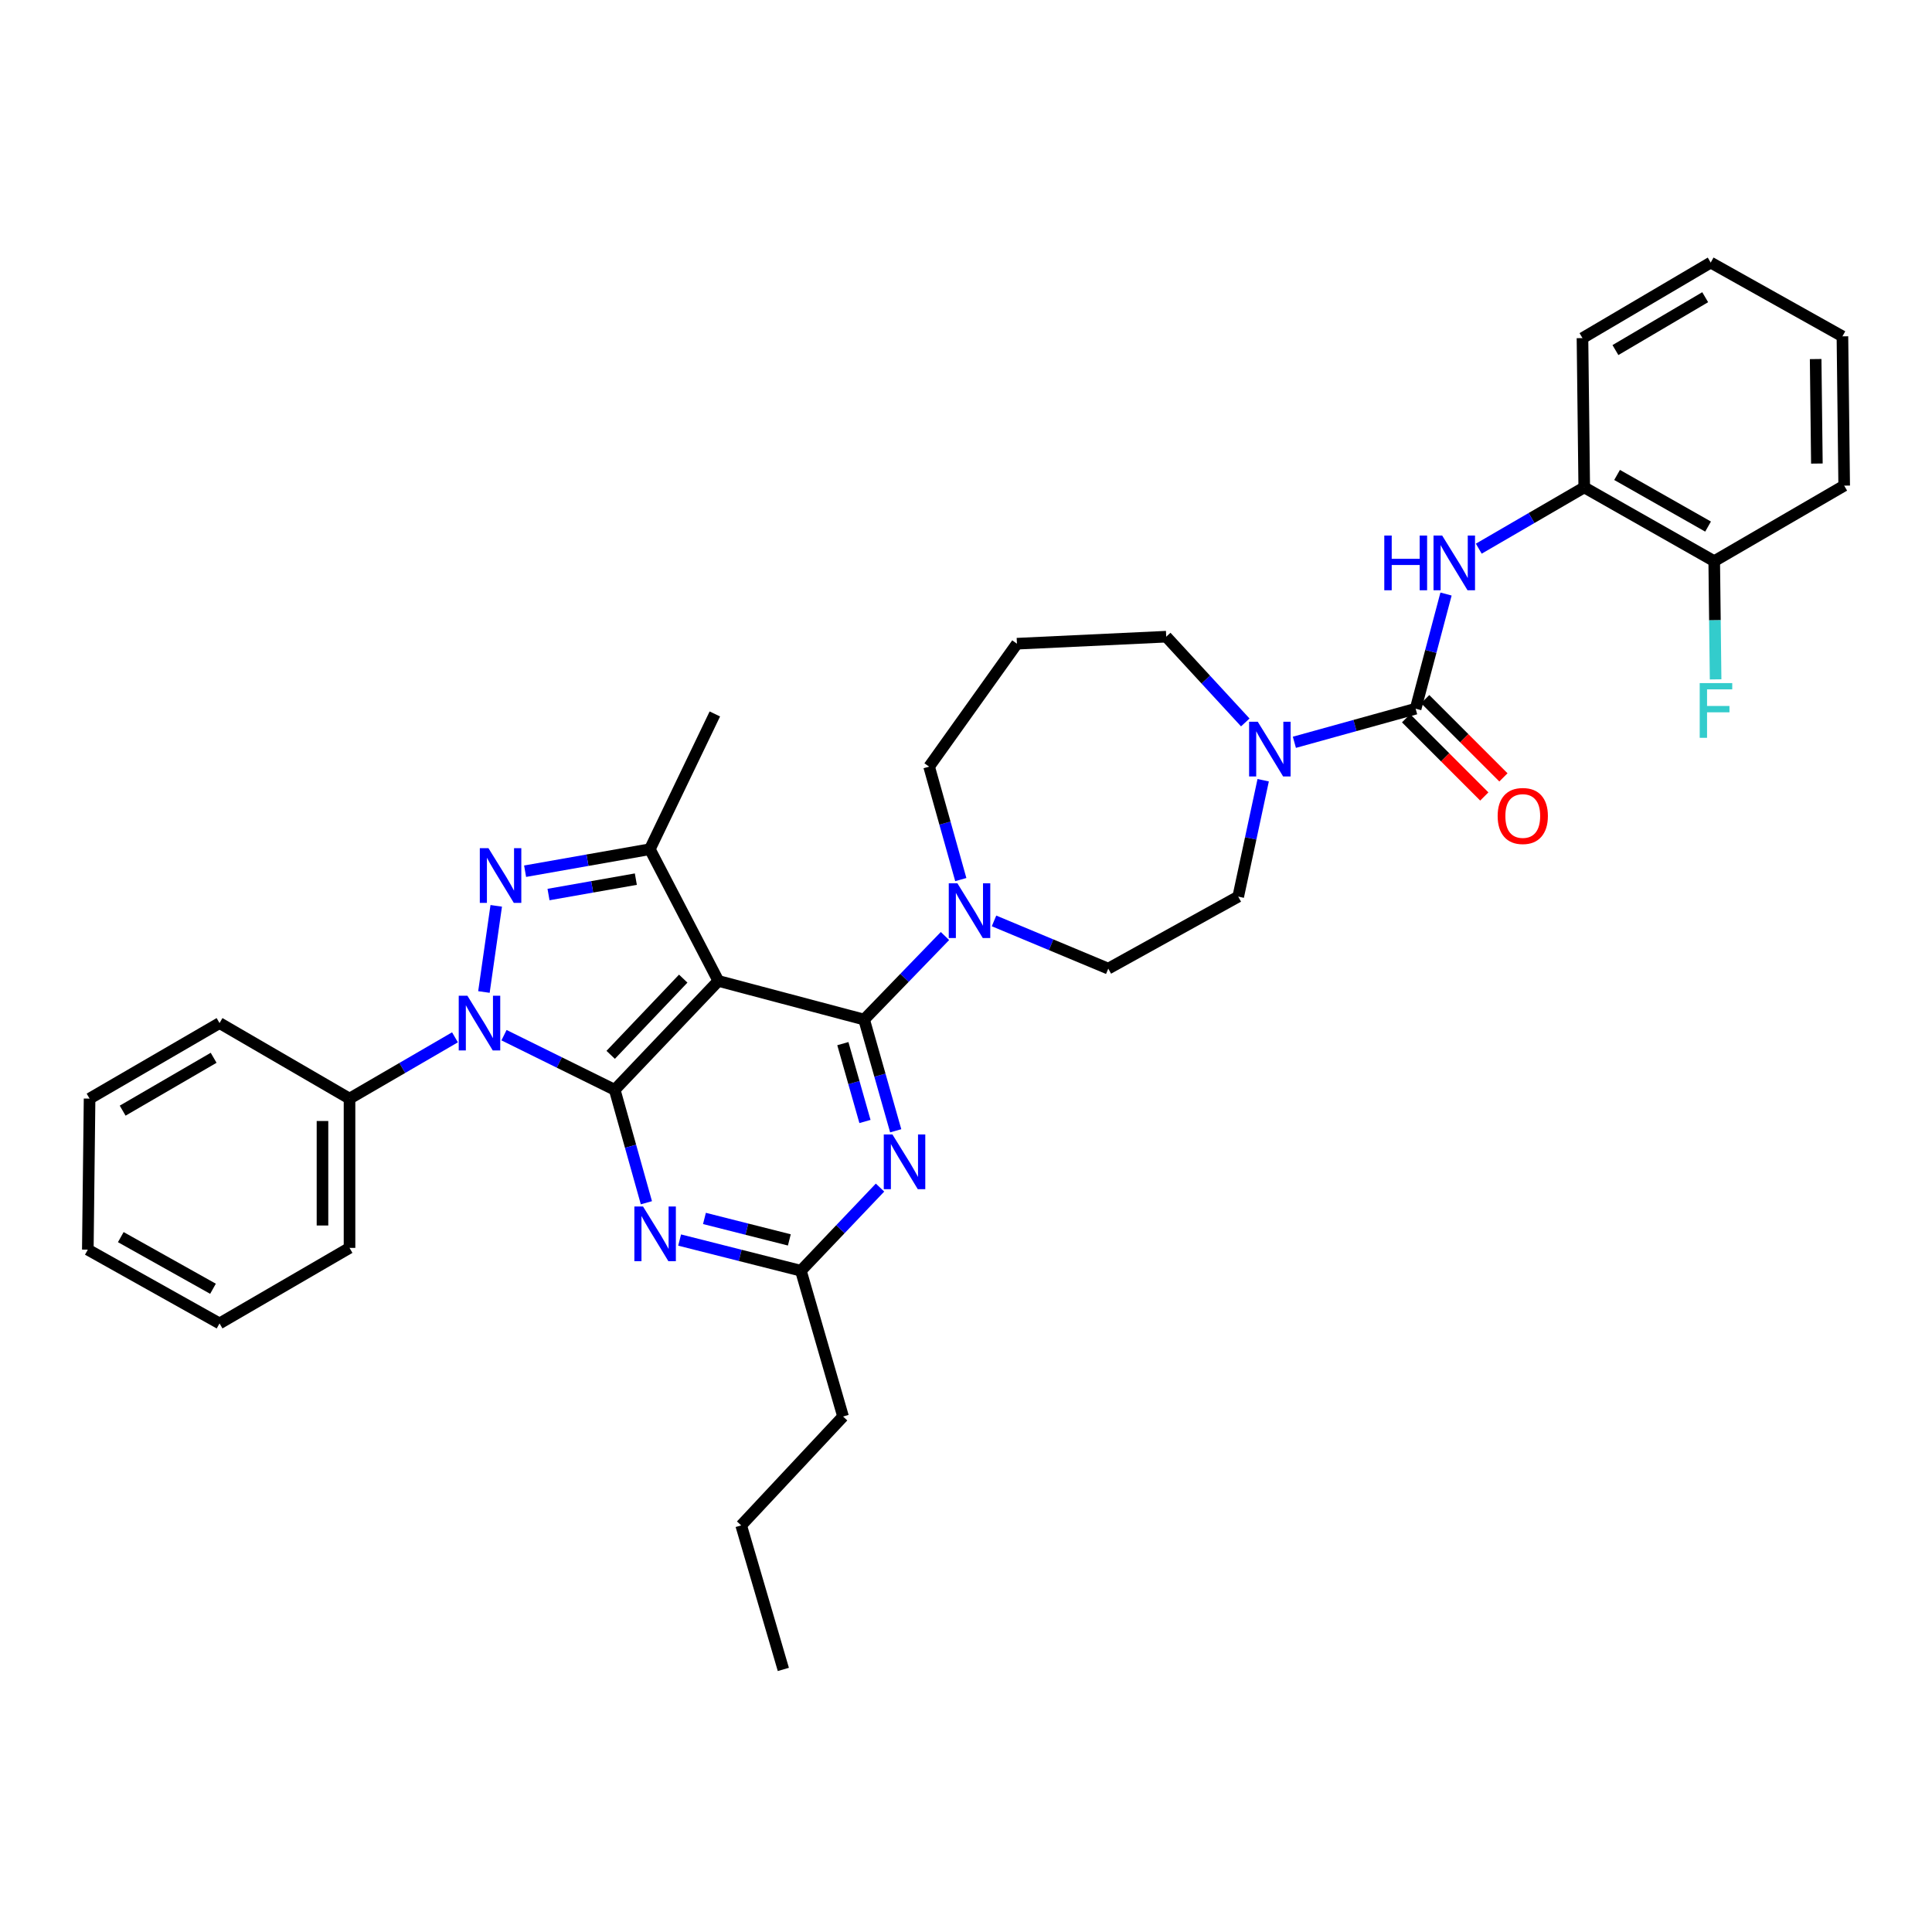 <?xml version='1.0' encoding='iso-8859-1'?>
<svg version='1.1' baseProfile='full'
              xmlns='http://www.w3.org/2000/svg'
                      xmlns:rdkit='http://www.rdkit.org/xml'
                      xmlns:xlink='http://www.w3.org/1999/xlink'
                  xml:space='preserve'
width='1000px' height='1000px' viewBox='0 0 1000 1000'>
<!-- END OF HEADER -->
<rect style='opacity:1.0;fill:#FFFFFF;stroke:none' width='1000' height='1000' x='0' y='0'> </rect>
<path class='bond-0' d='M 819.998,252.271 L 887.276,290.454' style='fill:none;fill-rule:evenodd;stroke:#000000;stroke-width:6px;stroke-linecap:butt;stroke-linejoin:miter;stroke-opacity:1' />
<path class='bond-0' d='M 836.998,245.827 L 884.092,272.555' style='fill:none;fill-rule:evenodd;stroke:#000000;stroke-width:6px;stroke-linecap:butt;stroke-linejoin:miter;stroke-opacity:1' />
<path class='bond-1' d='M 819.998,252.271 L 819.088,175.003' style='fill:none;fill-rule:evenodd;stroke:#000000;stroke-width:6px;stroke-linecap:butt;stroke-linejoin:miter;stroke-opacity:1' />
<path class='bond-2' d='M 819.998,252.271 L 792.706,268.132' style='fill:none;fill-rule:evenodd;stroke:#000000;stroke-width:6px;stroke-linecap:butt;stroke-linejoin:miter;stroke-opacity:1' />
<path class='bond-2' d='M 792.706,268.132 L 765.413,283.992' style='fill:none;fill-rule:evenodd;stroke:#0000FF;stroke-width:6px;stroke-linecap:butt;stroke-linejoin:miter;stroke-opacity:1' />
<path class='bond-3' d='M 644.556,373.933 L 624.095,351.74' style='fill:none;fill-rule:evenodd;stroke:#0000FF;stroke-width:6px;stroke-linecap:butt;stroke-linejoin:miter;stroke-opacity:1' />
<path class='bond-3' d='M 624.095,351.74 L 603.634,329.547' style='fill:none;fill-rule:evenodd;stroke:#000000;stroke-width:6px;stroke-linecap:butt;stroke-linejoin:miter;stroke-opacity:1' />
<path class='bond-4' d='M 669.971,384.21 L 701.351,375.516' style='fill:none;fill-rule:evenodd;stroke:#0000FF;stroke-width:6px;stroke-linecap:butt;stroke-linejoin:miter;stroke-opacity:1' />
<path class='bond-4' d='M 701.351,375.516 L 732.731,366.821' style='fill:none;fill-rule:evenodd;stroke:#000000;stroke-width:6px;stroke-linecap:butt;stroke-linejoin:miter;stroke-opacity:1' />
<path class='bond-5' d='M 653.82,403.84 L 647.364,433.964' style='fill:none;fill-rule:evenodd;stroke:#0000FF;stroke-width:6px;stroke-linecap:butt;stroke-linejoin:miter;stroke-opacity:1' />
<path class='bond-5' d='M 647.364,433.964 L 640.907,464.087' style='fill:none;fill-rule:evenodd;stroke:#000000;stroke-width:6px;stroke-linecap:butt;stroke-linejoin:miter;stroke-opacity:1' />
<path class='bond-6' d='M 727.783,371.769 L 748.028,392.015' style='fill:none;fill-rule:evenodd;stroke:#000000;stroke-width:6px;stroke-linecap:butt;stroke-linejoin:miter;stroke-opacity:1' />
<path class='bond-6' d='M 748.028,392.015 L 768.274,412.26' style='fill:none;fill-rule:evenodd;stroke:#FF0000;stroke-width:6px;stroke-linecap:butt;stroke-linejoin:miter;stroke-opacity:1' />
<path class='bond-6' d='M 737.679,361.873 L 757.924,382.119' style='fill:none;fill-rule:evenodd;stroke:#000000;stroke-width:6px;stroke-linecap:butt;stroke-linejoin:miter;stroke-opacity:1' />
<path class='bond-6' d='M 757.924,382.119 L 778.17,402.364' style='fill:none;fill-rule:evenodd;stroke:#FF0000;stroke-width:6px;stroke-linecap:butt;stroke-linejoin:miter;stroke-opacity:1' />
<path class='bond-7' d='M 732.731,366.821 L 740.595,337.148' style='fill:none;fill-rule:evenodd;stroke:#000000;stroke-width:6px;stroke-linecap:butt;stroke-linejoin:miter;stroke-opacity:1' />
<path class='bond-7' d='M 740.595,337.148 L 748.458,307.476' style='fill:none;fill-rule:evenodd;stroke:#0000FF;stroke-width:6px;stroke-linecap:butt;stroke-linejoin:miter;stroke-opacity:1' />
<path class='bond-8' d='M 887.276,290.454 L 887.636,321.047' style='fill:none;fill-rule:evenodd;stroke:#000000;stroke-width:6px;stroke-linecap:butt;stroke-linejoin:miter;stroke-opacity:1' />
<path class='bond-8' d='M 887.636,321.047 L 887.996,351.639' style='fill:none;fill-rule:evenodd;stroke:#33CCCC;stroke-width:6px;stroke-linecap:butt;stroke-linejoin:miter;stroke-opacity:1' />
<path class='bond-9' d='M 887.276,290.454 L 954.545,251.361' style='fill:none;fill-rule:evenodd;stroke:#000000;stroke-width:6px;stroke-linecap:butt;stroke-linejoin:miter;stroke-opacity:1' />
<path class='bond-10' d='M 260.873,535.808 L 289.527,549.949' style='fill:none;fill-rule:evenodd;stroke:#0000FF;stroke-width:6px;stroke-linecap:butt;stroke-linejoin:miter;stroke-opacity:1' />
<path class='bond-10' d='M 289.527,549.949 L 318.18,564.09' style='fill:none;fill-rule:evenodd;stroke:#000000;stroke-width:6px;stroke-linecap:butt;stroke-linejoin:miter;stroke-opacity:1' />
<path class='bond-11' d='M 250.48,513.457 L 256.85,468.861' style='fill:none;fill-rule:evenodd;stroke:#0000FF;stroke-width:6px;stroke-linecap:butt;stroke-linejoin:miter;stroke-opacity:1' />
<path class='bond-12' d='M 235.496,536.917 L 208.204,552.778' style='fill:none;fill-rule:evenodd;stroke:#0000FF;stroke-width:6px;stroke-linecap:butt;stroke-linejoin:miter;stroke-opacity:1' />
<path class='bond-12' d='M 208.204,552.778 L 180.912,568.638' style='fill:none;fill-rule:evenodd;stroke:#000000;stroke-width:6px;stroke-linecap:butt;stroke-linejoin:miter;stroke-opacity:1' />
<path class='bond-13' d='M 336.366,439.549 L 371.82,507.728' style='fill:none;fill-rule:evenodd;stroke:#000000;stroke-width:6px;stroke-linecap:butt;stroke-linejoin:miter;stroke-opacity:1' />
<path class='bond-14' d='M 336.366,439.549 L 304.079,445.244' style='fill:none;fill-rule:evenodd;stroke:#000000;stroke-width:6px;stroke-linecap:butt;stroke-linejoin:miter;stroke-opacity:1' />
<path class='bond-14' d='M 304.079,445.244 L 271.792,450.938' style='fill:none;fill-rule:evenodd;stroke:#0000FF;stroke-width:6px;stroke-linecap:butt;stroke-linejoin:miter;stroke-opacity:1' />
<path class='bond-14' d='M 329.111,455.04 L 306.51,459.026' style='fill:none;fill-rule:evenodd;stroke:#000000;stroke-width:6px;stroke-linecap:butt;stroke-linejoin:miter;stroke-opacity:1' />
<path class='bond-14' d='M 306.51,459.026 L 283.909,463.012' style='fill:none;fill-rule:evenodd;stroke:#0000FF;stroke-width:6px;stroke-linecap:butt;stroke-linejoin:miter;stroke-opacity:1' />
<path class='bond-15' d='M 336.366,439.549 L 370.001,369.542' style='fill:none;fill-rule:evenodd;stroke:#000000;stroke-width:6px;stroke-linecap:butt;stroke-linejoin:miter;stroke-opacity:1' />
<path class='bond-16' d='M 180.912,568.638 L 180.912,645.907' style='fill:none;fill-rule:evenodd;stroke:#000000;stroke-width:6px;stroke-linecap:butt;stroke-linejoin:miter;stroke-opacity:1' />
<path class='bond-16' d='M 166.917,580.228 L 166.917,634.316' style='fill:none;fill-rule:evenodd;stroke:#000000;stroke-width:6px;stroke-linecap:butt;stroke-linejoin:miter;stroke-opacity:1' />
<path class='bond-17' d='M 180.912,568.638 L 113.634,529.545' style='fill:none;fill-rule:evenodd;stroke:#000000;stroke-width:6px;stroke-linecap:butt;stroke-linejoin:miter;stroke-opacity:1' />
<path class='bond-18' d='M 180.912,645.907 L 113.634,685' style='fill:none;fill-rule:evenodd;stroke:#000000;stroke-width:6px;stroke-linecap:butt;stroke-linejoin:miter;stroke-opacity:1' />
<path class='bond-19' d='M 113.634,529.545 L 46.364,568.638' style='fill:none;fill-rule:evenodd;stroke:#000000;stroke-width:6px;stroke-linecap:butt;stroke-linejoin:miter;stroke-opacity:1' />
<path class='bond-19' d='M 110.575,547.509 L 63.487,574.874' style='fill:none;fill-rule:evenodd;stroke:#000000;stroke-width:6px;stroke-linecap:butt;stroke-linejoin:miter;stroke-opacity:1' />
<path class='bond-20' d='M 113.634,685 L 45.455,646.816' style='fill:none;fill-rule:evenodd;stroke:#000000;stroke-width:6px;stroke-linecap:butt;stroke-linejoin:miter;stroke-opacity:1' />
<path class='bond-20' d='M 110.246,667.062 L 62.52,640.333' style='fill:none;fill-rule:evenodd;stroke:#000000;stroke-width:6px;stroke-linecap:butt;stroke-linejoin:miter;stroke-opacity:1' />
<path class='bond-21' d='M 46.364,568.638 L 45.455,646.816' style='fill:none;fill-rule:evenodd;stroke:#000000;stroke-width:6px;stroke-linecap:butt;stroke-linejoin:miter;stroke-opacity:1' />
<path class='bond-22' d='M 371.82,507.728 L 318.18,564.09' style='fill:none;fill-rule:evenodd;stroke:#000000;stroke-width:6px;stroke-linecap:butt;stroke-linejoin:miter;stroke-opacity:1' />
<path class='bond-22' d='M 353.637,506.534 L 316.089,545.987' style='fill:none;fill-rule:evenodd;stroke:#000000;stroke-width:6px;stroke-linecap:butt;stroke-linejoin:miter;stroke-opacity:1' />
<path class='bond-23' d='M 371.82,507.728 L 447.27,527.726' style='fill:none;fill-rule:evenodd;stroke:#000000;stroke-width:6px;stroke-linecap:butt;stroke-linejoin:miter;stroke-opacity:1' />
<path class='bond-24' d='M 318.18,564.09 L 326.377,593.316' style='fill:none;fill-rule:evenodd;stroke:#000000;stroke-width:6px;stroke-linecap:butt;stroke-linejoin:miter;stroke-opacity:1' />
<path class='bond-24' d='M 326.377,593.316 L 334.573,622.541' style='fill:none;fill-rule:evenodd;stroke:#0000FF;stroke-width:6px;stroke-linecap:butt;stroke-linejoin:miter;stroke-opacity:1' />
<path class='bond-25' d='M 351.773,641.846 L 383.159,649.785' style='fill:none;fill-rule:evenodd;stroke:#0000FF;stroke-width:6px;stroke-linecap:butt;stroke-linejoin:miter;stroke-opacity:1' />
<path class='bond-25' d='M 383.159,649.785 L 414.544,657.725' style='fill:none;fill-rule:evenodd;stroke:#000000;stroke-width:6px;stroke-linecap:butt;stroke-linejoin:miter;stroke-opacity:1' />
<path class='bond-25' d='M 364.621,630.66 L 386.591,636.218' style='fill:none;fill-rule:evenodd;stroke:#0000FF;stroke-width:6px;stroke-linecap:butt;stroke-linejoin:miter;stroke-opacity:1' />
<path class='bond-25' d='M 386.591,636.218 L 408.561,641.775' style='fill:none;fill-rule:evenodd;stroke:#000000;stroke-width:6px;stroke-linecap:butt;stroke-linejoin:miter;stroke-opacity:1' />
<path class='bond-26' d='M 414.544,657.725 L 435.022,636.208' style='fill:none;fill-rule:evenodd;stroke:#000000;stroke-width:6px;stroke-linecap:butt;stroke-linejoin:miter;stroke-opacity:1' />
<path class='bond-26' d='M 435.022,636.208 L 455.499,614.692' style='fill:none;fill-rule:evenodd;stroke:#0000FF;stroke-width:6px;stroke-linecap:butt;stroke-linejoin:miter;stroke-opacity:1' />
<path class='bond-27' d='M 414.544,657.725 L 436.361,733.182' style='fill:none;fill-rule:evenodd;stroke:#000000;stroke-width:6px;stroke-linecap:butt;stroke-linejoin:miter;stroke-opacity:1' />
<path class='bond-28' d='M 463.619,585.29 L 455.444,556.508' style='fill:none;fill-rule:evenodd;stroke:#0000FF;stroke-width:6px;stroke-linecap:butt;stroke-linejoin:miter;stroke-opacity:1' />
<path class='bond-28' d='M 455.444,556.508 L 447.27,527.726' style='fill:none;fill-rule:evenodd;stroke:#000000;stroke-width:6px;stroke-linecap:butt;stroke-linejoin:miter;stroke-opacity:1' />
<path class='bond-28' d='M 447.704,580.479 L 441.982,560.331' style='fill:none;fill-rule:evenodd;stroke:#0000FF;stroke-width:6px;stroke-linecap:butt;stroke-linejoin:miter;stroke-opacity:1' />
<path class='bond-28' d='M 441.982,560.331 L 436.259,540.184' style='fill:none;fill-rule:evenodd;stroke:#000000;stroke-width:6px;stroke-linecap:butt;stroke-linejoin:miter;stroke-opacity:1' />
<path class='bond-29' d='M 447.27,527.726 L 468.194,506.107' style='fill:none;fill-rule:evenodd;stroke:#000000;stroke-width:6px;stroke-linecap:butt;stroke-linejoin:miter;stroke-opacity:1' />
<path class='bond-29' d='M 468.194,506.107 L 489.118,484.487' style='fill:none;fill-rule:evenodd;stroke:#0000FF;stroke-width:6px;stroke-linecap:butt;stroke-linejoin:miter;stroke-opacity:1' />
<path class='bond-30' d='M 497.305,455.269 L 489.109,426.043' style='fill:none;fill-rule:evenodd;stroke:#0000FF;stroke-width:6px;stroke-linecap:butt;stroke-linejoin:miter;stroke-opacity:1' />
<path class='bond-30' d='M 489.109,426.043 L 480.912,396.817' style='fill:none;fill-rule:evenodd;stroke:#000000;stroke-width:6px;stroke-linecap:butt;stroke-linejoin:miter;stroke-opacity:1' />
<path class='bond-31' d='M 514.505,476.663 L 544.071,489.012' style='fill:none;fill-rule:evenodd;stroke:#0000FF;stroke-width:6px;stroke-linecap:butt;stroke-linejoin:miter;stroke-opacity:1' />
<path class='bond-31' d='M 544.071,489.012 L 573.638,501.361' style='fill:none;fill-rule:evenodd;stroke:#000000;stroke-width:6px;stroke-linecap:butt;stroke-linejoin:miter;stroke-opacity:1' />
<path class='bond-32' d='M 436.361,733.182 L 383.638,789.543' style='fill:none;fill-rule:evenodd;stroke:#000000;stroke-width:6px;stroke-linecap:butt;stroke-linejoin:miter;stroke-opacity:1' />
<path class='bond-33' d='M 383.638,789.543 L 405.455,864.09' style='fill:none;fill-rule:evenodd;stroke:#000000;stroke-width:6px;stroke-linecap:butt;stroke-linejoin:miter;stroke-opacity:1' />
<path class='bond-34' d='M 480.912,396.817 L 526.365,333.178' style='fill:none;fill-rule:evenodd;stroke:#000000;stroke-width:6px;stroke-linecap:butt;stroke-linejoin:miter;stroke-opacity:1' />
<path class='bond-35' d='M 526.365,333.178 L 603.634,329.547' style='fill:none;fill-rule:evenodd;stroke:#000000;stroke-width:6px;stroke-linecap:butt;stroke-linejoin:miter;stroke-opacity:1' />
<path class='bond-36' d='M 573.638,501.361 L 640.907,464.087' style='fill:none;fill-rule:evenodd;stroke:#000000;stroke-width:6px;stroke-linecap:butt;stroke-linejoin:miter;stroke-opacity:1' />
<path class='bond-37' d='M 819.088,175.003 L 885.456,135.91' style='fill:none;fill-rule:evenodd;stroke:#000000;stroke-width:6px;stroke-linecap:butt;stroke-linejoin:miter;stroke-opacity:1' />
<path class='bond-37' d='M 836.147,181.197 L 882.604,153.832' style='fill:none;fill-rule:evenodd;stroke:#000000;stroke-width:6px;stroke-linecap:butt;stroke-linejoin:miter;stroke-opacity:1' />
<path class='bond-38' d='M 954.545,251.361 L 953.636,174.093' style='fill:none;fill-rule:evenodd;stroke:#000000;stroke-width:6px;stroke-linecap:butt;stroke-linejoin:miter;stroke-opacity:1' />
<path class='bond-38' d='M 940.415,239.936 L 939.778,185.848' style='fill:none;fill-rule:evenodd;stroke:#000000;stroke-width:6px;stroke-linecap:butt;stroke-linejoin:miter;stroke-opacity:1' />
<path class='bond-39' d='M 953.636,174.093 L 885.456,135.91' style='fill:none;fill-rule:evenodd;stroke:#000000;stroke-width:6px;stroke-linecap:butt;stroke-linejoin:miter;stroke-opacity:1' />
<path  class='atom-1' d='M 651.014 373.568
L 660.294 388.568
Q 661.214 390.048, 662.694 392.728
Q 664.174 395.408, 664.254 395.568
L 664.254 373.568
L 668.014 373.568
L 668.014 401.888
L 664.134 401.888
L 654.174 385.488
Q 653.014 383.568, 651.774 381.368
Q 650.574 379.168, 650.214 378.488
L 650.214 401.888
L 646.534 401.888
L 646.534 373.568
L 651.014 373.568
' fill='#0000FF'/>
<path  class='atom-3' d='M 775.183 422.353
Q 775.183 415.553, 778.543 411.753
Q 781.903 407.953, 788.183 407.953
Q 794.463 407.953, 797.823 411.753
Q 801.183 415.553, 801.183 422.353
Q 801.183 429.233, 797.783 433.153
Q 794.383 437.033, 788.183 437.033
Q 781.943 437.033, 778.543 433.153
Q 775.183 429.273, 775.183 422.353
M 788.183 433.833
Q 792.503 433.833, 794.823 430.953
Q 797.183 428.033, 797.183 422.353
Q 797.183 416.793, 794.823 413.993
Q 792.503 411.153, 788.183 411.153
Q 783.863 411.153, 781.503 413.953
Q 779.183 416.753, 779.183 422.353
Q 779.183 428.073, 781.503 430.953
Q 783.863 433.833, 788.183 433.833
' fill='#FF0000'/>
<path  class='atom-4' d='M 716.508 277.204
L 720.348 277.204
L 720.348 289.244
L 734.828 289.244
L 734.828 277.204
L 738.668 277.204
L 738.668 305.524
L 734.828 305.524
L 734.828 292.444
L 720.348 292.444
L 720.348 305.524
L 716.508 305.524
L 716.508 277.204
' fill='#0000FF'/>
<path  class='atom-4' d='M 746.468 277.204
L 755.748 292.204
Q 756.668 293.684, 758.148 296.364
Q 759.628 299.044, 759.708 299.204
L 759.708 277.204
L 763.468 277.204
L 763.468 305.524
L 759.588 305.524
L 749.628 289.124
Q 748.468 287.204, 747.228 285.004
Q 746.028 282.804, 745.668 282.124
L 745.668 305.524
L 741.988 305.524
L 741.988 277.204
L 746.468 277.204
' fill='#0000FF'/>
<path  class='atom-6' d='M 879.765 353.571
L 896.605 353.571
L 896.605 356.811
L 883.565 356.811
L 883.565 365.411
L 895.165 365.411
L 895.165 368.691
L 883.565 368.691
L 883.565 381.891
L 879.765 381.891
L 879.765 353.571
' fill='#33CCCC'/>
<path  class='atom-7' d='M 241.921 515.385
L 251.201 530.385
Q 252.121 531.865, 253.601 534.545
Q 255.081 537.225, 255.161 537.385
L 255.161 515.385
L 258.921 515.385
L 258.921 543.705
L 255.041 543.705
L 245.081 527.305
Q 243.921 525.385, 242.681 523.185
Q 241.481 520.985, 241.121 520.305
L 241.121 543.705
L 237.441 543.705
L 237.441 515.385
L 241.921 515.385
' fill='#0000FF'/>
<path  class='atom-9' d='M 252.83 439.019
L 262.11 454.019
Q 263.03 455.499, 264.51 458.179
Q 265.99 460.859, 266.07 461.019
L 266.07 439.019
L 269.83 439.019
L 269.83 467.339
L 265.95 467.339
L 255.99 450.939
Q 254.83 449.019, 253.59 446.819
Q 252.39 444.619, 252.03 443.939
L 252.03 467.339
L 248.35 467.339
L 248.35 439.019
L 252.83 439.019
' fill='#0000FF'/>
<path  class='atom-19' d='M 332.827 624.477
L 342.107 639.477
Q 343.027 640.957, 344.507 643.637
Q 345.987 646.317, 346.067 646.477
L 346.067 624.477
L 349.827 624.477
L 349.827 652.797
L 345.947 652.797
L 335.987 636.397
Q 334.827 634.477, 333.587 632.277
Q 332.387 630.077, 332.027 629.397
L 332.027 652.797
L 328.347 652.797
L 328.347 624.477
L 332.827 624.477
' fill='#0000FF'/>
<path  class='atom-21' d='M 461.924 587.203
L 471.204 602.203
Q 472.124 603.683, 473.604 606.363
Q 475.084 609.043, 475.164 609.203
L 475.164 587.203
L 478.924 587.203
L 478.924 615.523
L 475.044 615.523
L 465.084 599.123
Q 463.924 597.203, 462.684 595.003
Q 461.484 592.803, 461.124 592.123
L 461.124 615.523
L 457.444 615.523
L 457.444 587.203
L 461.924 587.203
' fill='#0000FF'/>
<path  class='atom-23' d='M 495.559 457.204
L 504.839 472.204
Q 505.759 473.684, 507.239 476.364
Q 508.719 479.044, 508.799 479.204
L 508.799 457.204
L 512.559 457.204
L 512.559 485.524
L 508.679 485.524
L 498.719 469.124
Q 497.559 467.204, 496.319 465.004
Q 495.119 462.804, 494.759 462.124
L 494.759 485.524
L 491.079 485.524
L 491.079 457.204
L 495.559 457.204
' fill='#0000FF'/>
</svg>
